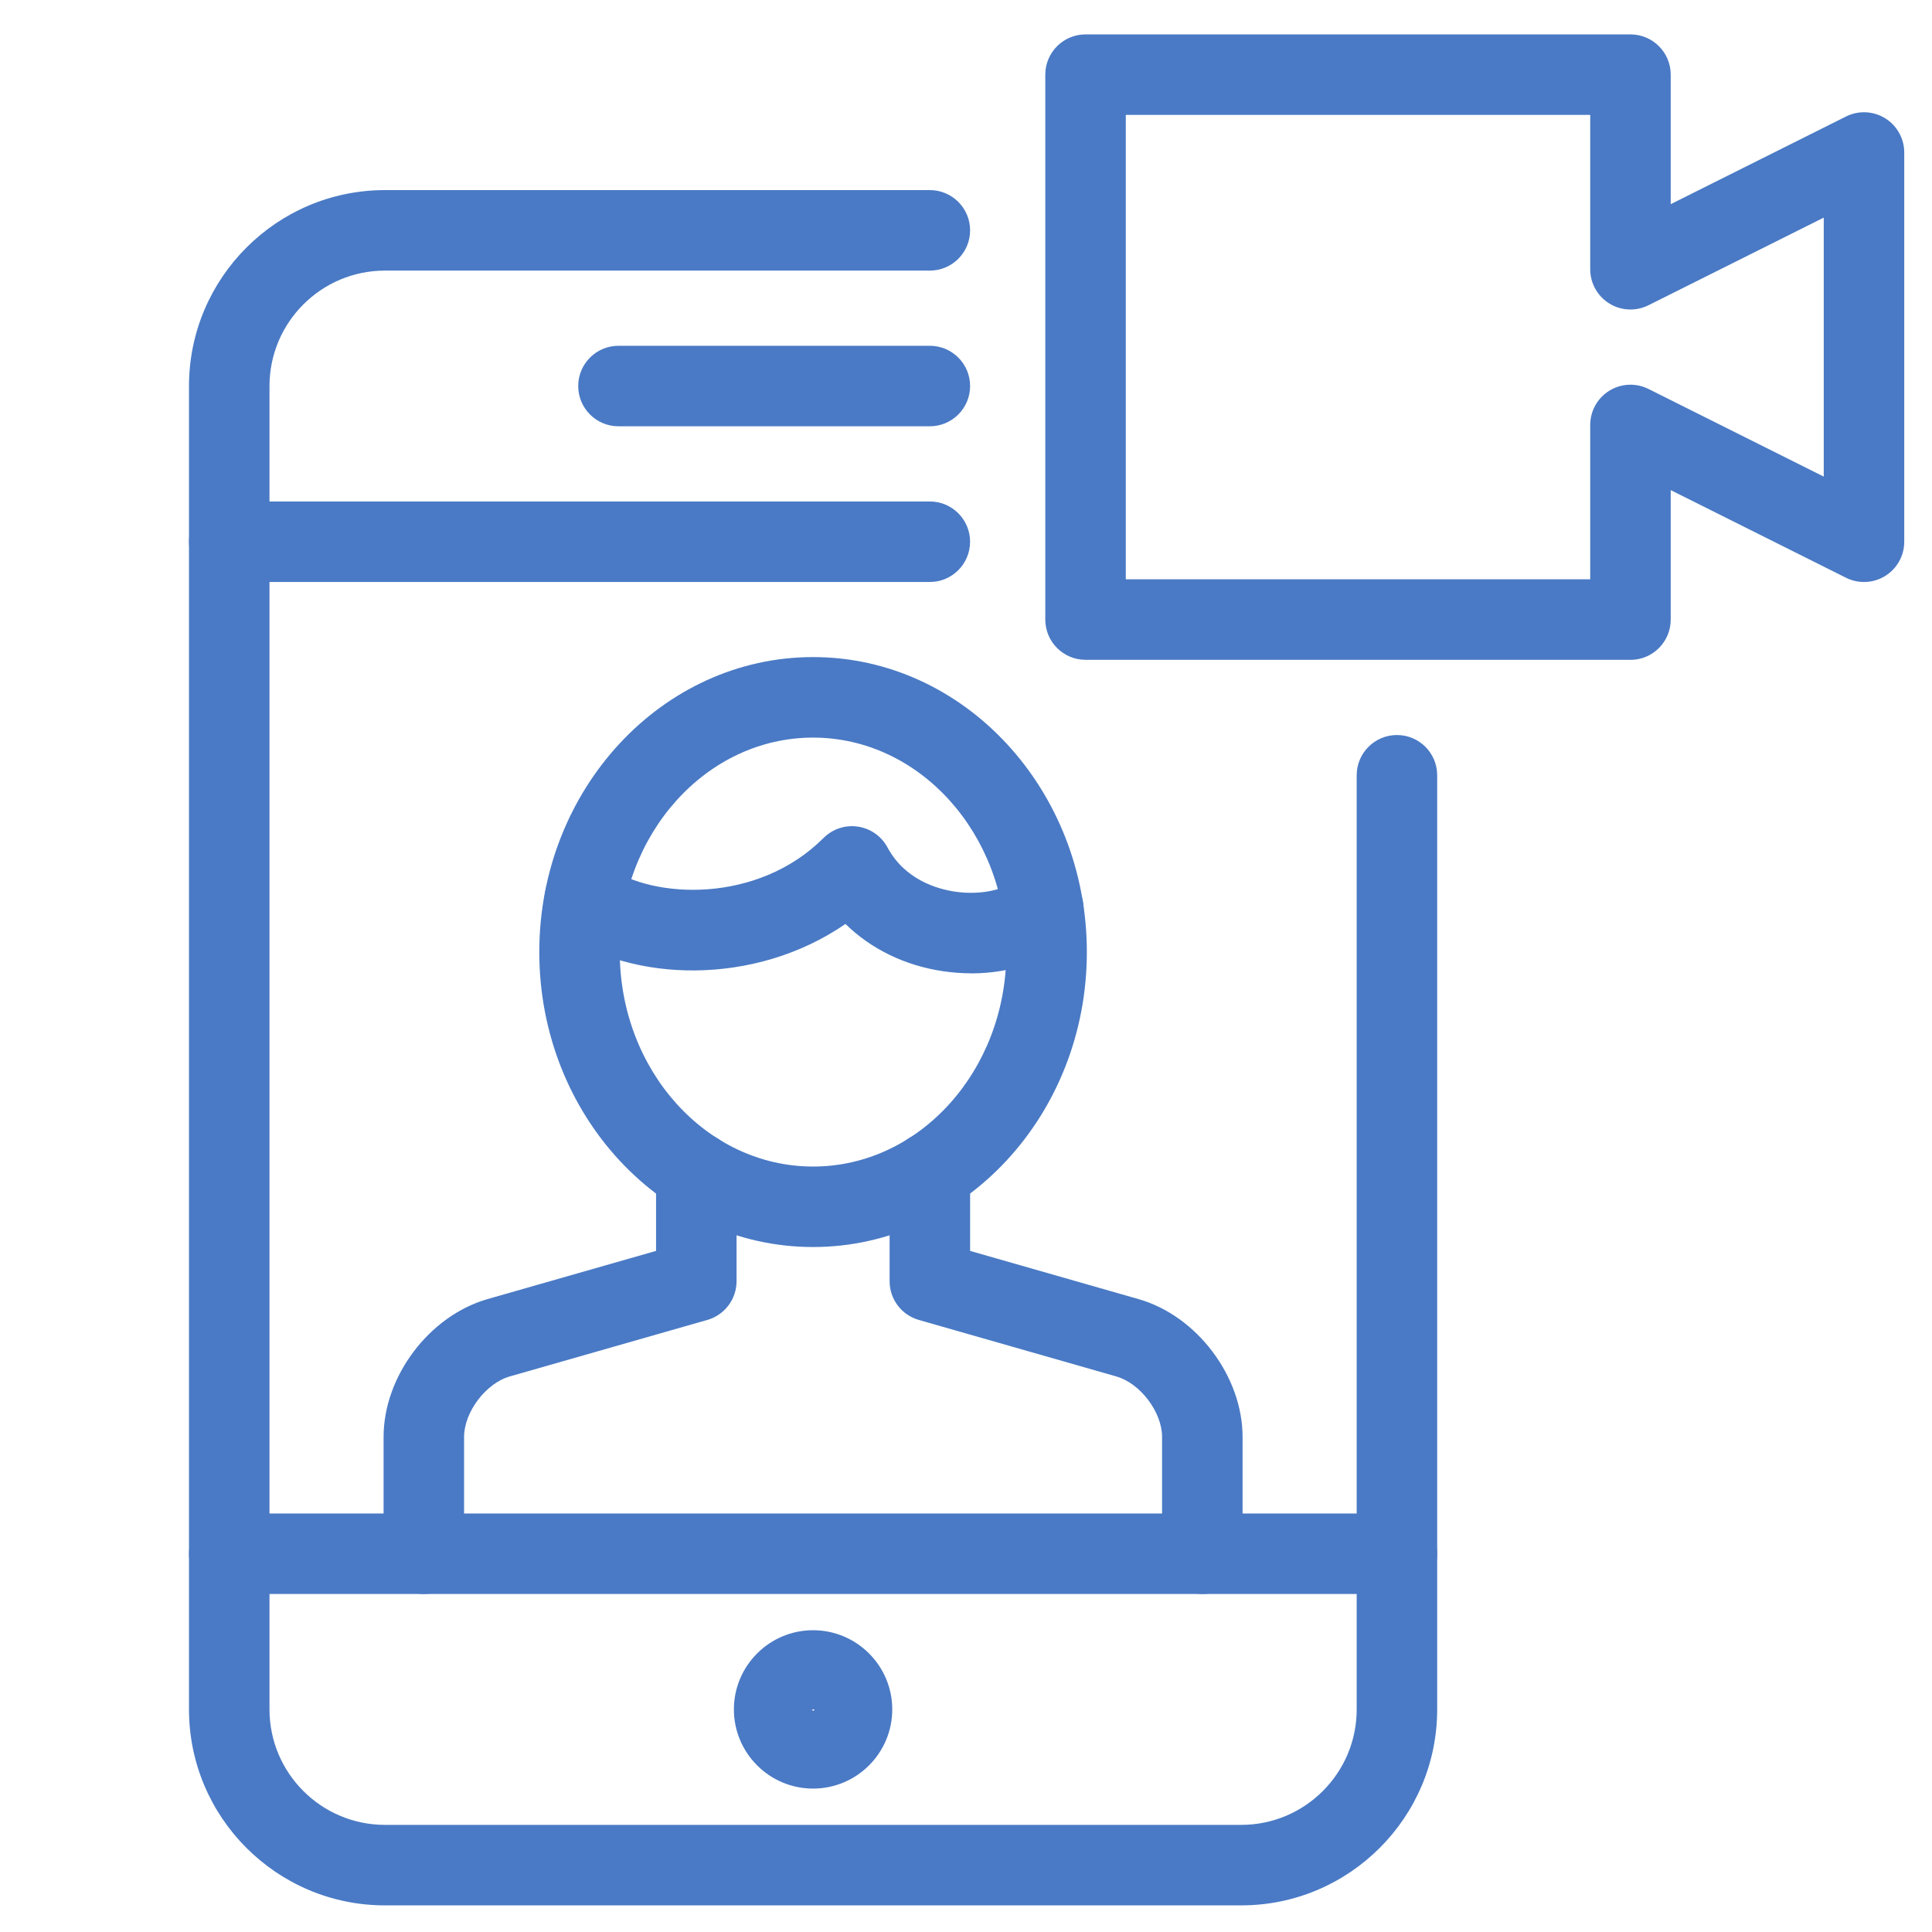 <?xml version="1.0" encoding="UTF-8"?><svg id="Layer_1" xmlns="http://www.w3.org/2000/svg" viewBox="0 0 96 96"><defs><style>.cls-1{fill:#4a7ac5;stroke-width:0px;}</style></defs><g id="Outline_Icons"><g id="New_icons"><path class="cls-1" d="m61.676,94.677H19.127c-5.368,0-9.736-4.368-9.736-9.736V19.182c0-5.369,4.368-9.736,9.736-9.736h27.077c1.104,0,2,.896,2,2s-.896,2-2,2h-27.077c-3.163,0-5.736,2.573-5.736,5.736v65.759c0,3.163,2.573,5.736,5.736,5.736h42.55c3.163,0,5.736-2.573,5.736-5.736v-46.418c0-1.104.896-2,2-2s2,.896,2,2v46.418c0,5.368-4.368,9.736-9.736,9.736Z"/><path class="cls-1" d="m46.204,28.918H11.39c-1.104,0-2-.896-2-2s.896-2,2-2h34.813c1.104,0,2,.896,2,2s-.896,2-2,2Z"/><path class="cls-1" d="m69.413,79.204H11.39c-1.104,0-2-.896-2-2s.896-2,2-2h58.022c1.104,0,2,.896,2,2s-.896,2-2,2Z"/><path class="cls-1" d="m40.401,88.874c-2.169,0-3.934-1.765-3.934-3.934,0-2.17,1.765-3.935,3.934-3.935,2.17,0,3.935,1.765,3.935,3.935,0,2.169-1.765,3.934-3.935,3.934Zm-.065-3.934l.065.065c.037,0,.066-.028.066-.065h-.132Z"/><path class="cls-1" d="m21.06,79.204c-1.104,0-2-.896-2-2v-5.803c0-3.013,2.27-6.021,5.168-6.851l8.371-2.394v-3.892c0-1.104.896-2,2-2s2,.896,2,2v5.399c0,.893-.592,1.678-1.45,1.923l-9.821,2.809c-1.187.34-2.268,1.771-2.268,3.005v5.803c0,1.104-.896,2-2,2Z"/><path class="cls-1" d="m59.743,79.204c-1.104,0-2-.896-2-2v-5.803c0-1.233-1.082-2.665-2.271-3.005l-9.818-2.809c-.858-.245-1.45-1.03-1.45-1.923v-5.399c0-1.104.896-2,2-2s2,.896,2,2v3.892l8.367,2.394c2.899.827,5.172,3.837,5.172,6.851v5.803c0,1.104-.896,2-2,2Z"/><path class="cls-1" d="m40.401,61.964c-7.502,0-13.604-6.575-13.604-14.657s6.103-14.657,13.604-14.657,13.604,6.575,13.604,14.657-6.103,14.657-13.604,14.657Zm0-25.313c-5.296,0-9.604,4.781-9.604,10.657,0,5.876,4.309,10.657,9.604,10.657s9.604-4.78,9.604-10.657c0-5.876-4.309-10.657-9.604-10.657Z"/><path class="cls-1" d="m48.264,48.364c-.457,0-.922-.034-1.39-.102-1.909-.281-3.595-1.108-4.863-2.351-4.533,3.117-10.626,2.895-14.112.434-.902-.637-1.117-1.885-.48-2.787.637-.901,1.884-1.118,2.787-.48,2.271,1.603,7.445,1.83,10.716-1.44.447-.447,1.082-.659,1.705-.564.626.092,1.171.475,1.471,1.032.866,1.611,2.477,2.07,3.36,2.2,1.357.198,2.545-.145,2.972-.57.781-.781,2.047-.781,2.828-0.0.781.781.781,2.047,0,2.829-1.155,1.155-2.991,1.802-4.993,1.802Z"/><path class="cls-1" d="m81.017,32.786h-27.077c-1.104,0-2-.896-2-2V3.709c0-1.104.896-2,2-2h27.077c1.104,0,2,.896,2,2v6.435l8.71-4.355c.619-.31,1.356-.277,1.946.088.589.364.948,1.008.948,1.701v19.341c0,.693-.359,1.337-.948,1.701-.59.365-1.327.397-1.946.088l-8.71-4.355v6.435c0,1.104-.896,2-2,2Zm-25.077-4h23.077v-7.67c0-.693.359-1.337.948-1.701.591-.365,1.326-.398,1.946-.088l8.71,4.355v-12.869l-8.71,4.355c-.62.31-1.355.278-1.946-.088-.589-.364-.948-1.008-.948-1.701v-7.67h-23.077v23.077Z"/><path class="cls-1" d="m46.204,21.182h-15.473c-1.104,0-2-.896-2-2s.896-2,2-2h15.473c1.104,0,2,.896,2,2s-.896,2-2,2Z"/></g></g></svg>